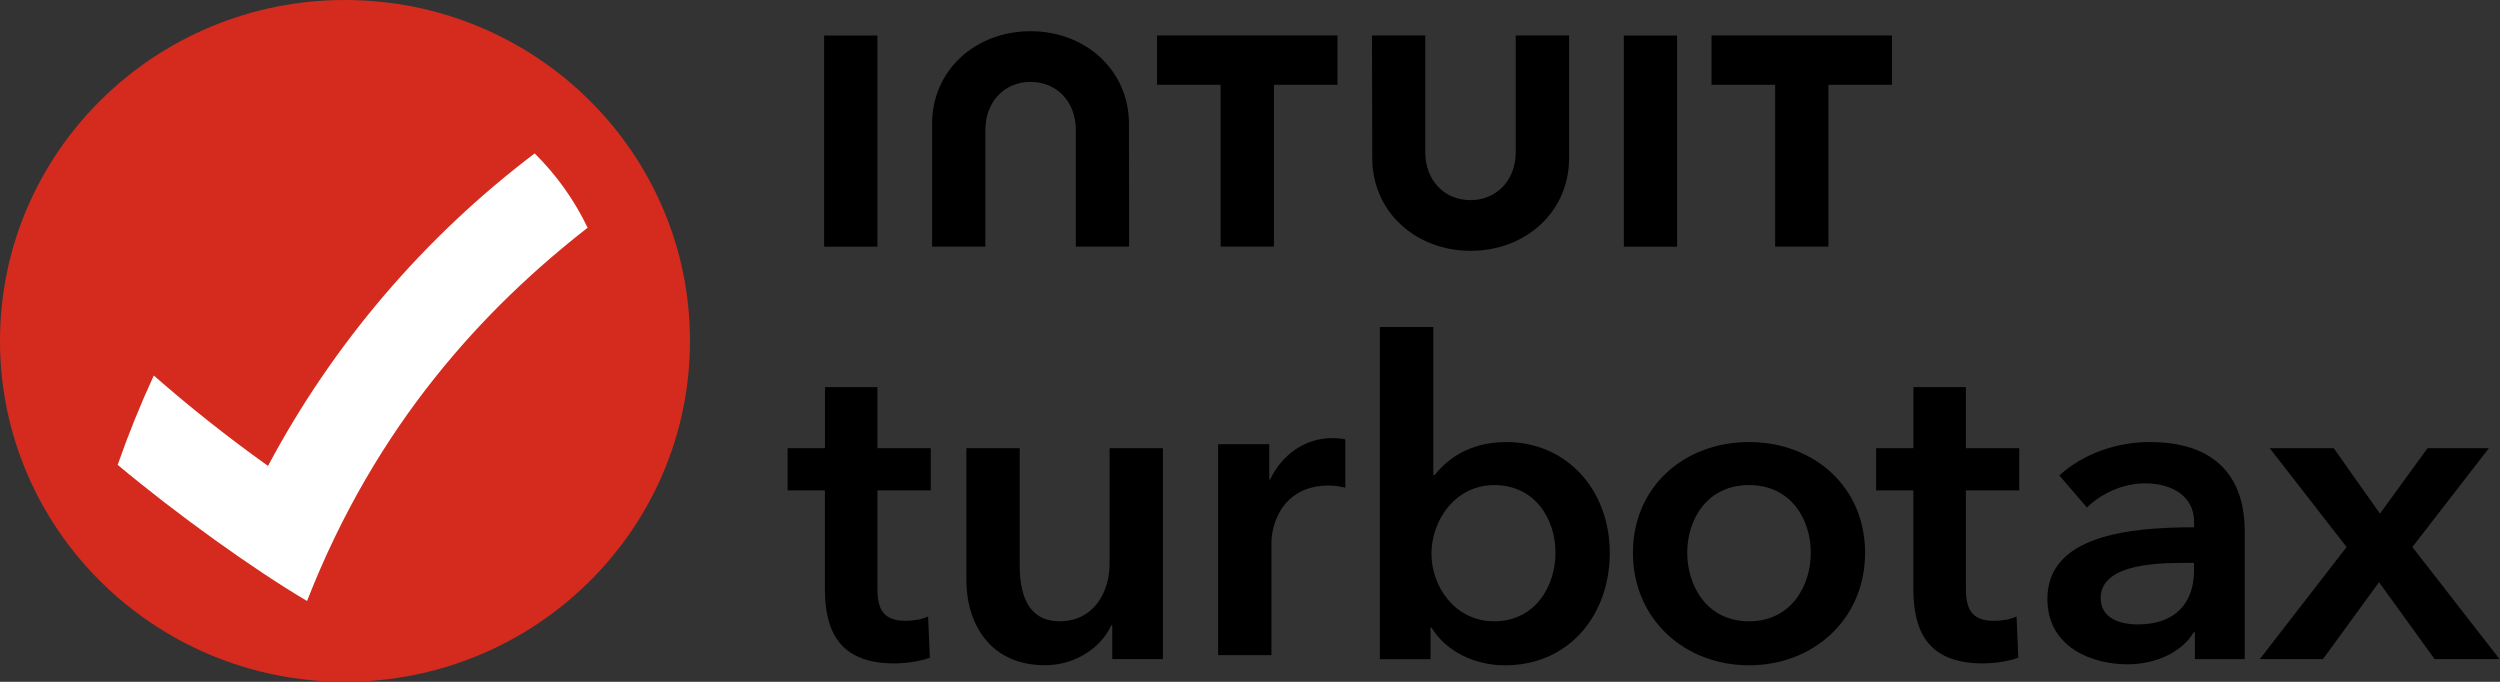 <svg width="110" height="30" viewBox="0 0 110 30" fill="none" xmlns="http://www.w3.org/2000/svg">
<rect x="0" y="0" width="110" height="30" fill="#333333" stroke="none"/>
<g clip-path="url(#clip0_2103_75168)">
<path d="M15.179 30C23.563 30 30.359 23.284 30.359 15C30.359 6.716 23.563 0 15.179 0C6.796 0 0 6.716 0 15C0 23.284 6.796 30 15.179 30Z" fill="#D52B1E"/>
<path d="M11.793 20.5C10.049 19.257 8.372 17.93 6.767 16.523C6.176 17.803 5.647 19.113 5.178 20.453C7.738 22.6 11.162 25.06 13.51 26.443C16.555 18.65 21.308 13.567 25.855 10.02C25.272 8.8 24.479 7.693 23.525 6.75C18.677 10.423 14.656 15.117 11.793 20.5Z" fill="white"/>
<path d="M34.656 21.577V19.72H36.299V17.033H38.606V19.72H40.954V21.577H38.606V25.887C38.606 26.717 38.802 27.317 39.837 27.317C40.151 27.317 40.563 27.26 40.836 27.123L40.913 28.94C40.502 29.093 39.878 29.19 39.348 29.19C36.862 29.19 36.296 27.683 36.296 25.903V21.577H34.656Z" fill="black"/>
<path d="M51.169 29H48.939V27.51H48.898C48.487 28.436 47.373 29.27 45.984 29.27C43.538 29.27 42.52 27.413 42.52 25.52V19.72H44.867V24.863C44.867 25.966 45.12 27.336 46.628 27.336C48.116 27.336 48.821 26.06 48.821 24.823V19.72H51.169V29Z" fill="black"/>
<path d="M53.597 19.546H55.846V21.093H55.887C56.396 20.03 57.395 19.276 58.626 19.276C58.801 19.276 59.038 19.296 59.193 19.333V21.46C58.879 21.383 58.683 21.363 58.467 21.363C56.356 21.363 55.944 23.18 55.944 23.856V28.826H53.597V19.546Z" fill="black"/>
<path d="M63.065 14.384V20.9H63.122C63.612 20.3 64.549 19.45 66.273 19.45C68.955 19.45 70.83 21.577 70.83 24.324C70.83 27.03 69.07 29.274 66.212 29.274C64.9 29.274 63.628 28.674 62.984 27.61H62.944V29.004H60.714V14.387H63.065V14.384ZM65.743 21.344C64.023 21.344 62.984 22.91 62.984 24.36C62.984 25.81 64.02 27.337 65.743 27.337C67.562 27.337 68.442 25.77 68.442 24.32C68.445 22.87 67.565 21.344 65.743 21.344Z" fill="black"/>
<path d="M76.957 19.45C79.793 19.45 82.064 21.404 82.064 24.323C82.064 27.244 79.793 29.273 76.957 29.273C74.12 29.273 71.85 27.244 71.85 24.323C71.85 21.404 74.12 19.45 76.957 19.45ZM76.957 27.337C78.815 27.337 79.676 25.77 79.676 24.32C79.676 22.87 78.815 21.343 76.957 21.343C75.098 21.343 74.238 22.87 74.238 24.32C74.238 25.77 75.098 27.337 76.957 27.337Z" fill="black"/>
<path d="M82.549 21.577V19.72H84.191V17.033H86.499V19.72H88.846V21.577H86.499V25.887C86.499 26.717 86.694 27.317 87.73 27.317C88.044 27.317 88.455 27.26 88.728 27.123L88.806 28.94C88.394 29.093 87.77 29.19 87.241 29.19C84.755 29.19 84.188 27.683 84.188 25.903V21.577H82.549Z" fill="black"/>
<path d="M96.578 27.82H96.521C96.052 28.634 94.936 29.23 93.607 29.23C92.099 29.23 90.085 28.514 90.085 26.35C90.085 23.587 93.607 23.2 96.541 23.2V22.967C96.541 21.827 95.563 21.267 94.389 21.267C93.391 21.267 92.433 21.73 91.826 22.33L90.611 20.92C91.667 19.953 93.155 19.45 94.582 19.45C97.948 19.45 98.768 21.5 98.768 23.357V29.003H96.575V27.82H96.578ZM96.538 24.767H96.008C94.521 24.767 92.429 24.94 92.429 26.314C92.429 27.203 93.269 27.474 94.072 27.474C95.678 27.474 96.538 26.564 96.538 25.097V24.767Z" fill="black"/>
<path d="M103.25 24.07L99.867 19.72H102.684L104.718 22.6L106.812 19.72H109.511L106.144 24.07L109.98 29H107.123L104.677 25.616L102.211 29H99.432L103.25 24.07Z" fill="black"/>
<path d="M60.38 6.963C60.38 9.316 62.286 11.036 64.709 11.036C67.13 11.036 69.04 9.32 69.04 6.963V1.56H66.692V6.686C66.692 7.956 65.832 8.806 64.701 8.806C63.568 8.806 62.711 7.956 62.711 6.686V1.56H60.367L60.38 6.963Z" fill="black"/>
<path d="M75.307 3.73H78.107V10.85H80.451V3.73H83.248V1.56H75.307V3.73Z" fill="black"/>
<path d="M73.793 1.563H71.448V10.854H73.793V1.563Z" fill="black"/>
<path d="M50.908 3.73H53.708V10.85H56.053V3.73H58.849V1.56H50.908V3.73Z" fill="black"/>
<path d="M38.606 1.563H36.262V10.854H38.606V6.21V1.563Z" fill="black"/>
<path d="M49.674 5.446C49.674 3.093 47.765 1.373 45.343 1.373C42.921 1.373 41.012 3.09 41.012 5.446V10.85H43.356V5.723C43.356 4.453 44.216 3.603 45.346 3.603C46.476 3.603 47.337 4.453 47.337 5.723V10.85H49.681L49.674 5.446Z" fill="black"/>
</g>
<defs>
<clipPath id="clip0_2103_75168">
<rect width="110" height="30" fill="white"/>
</clipPath>
</defs>
</svg>
